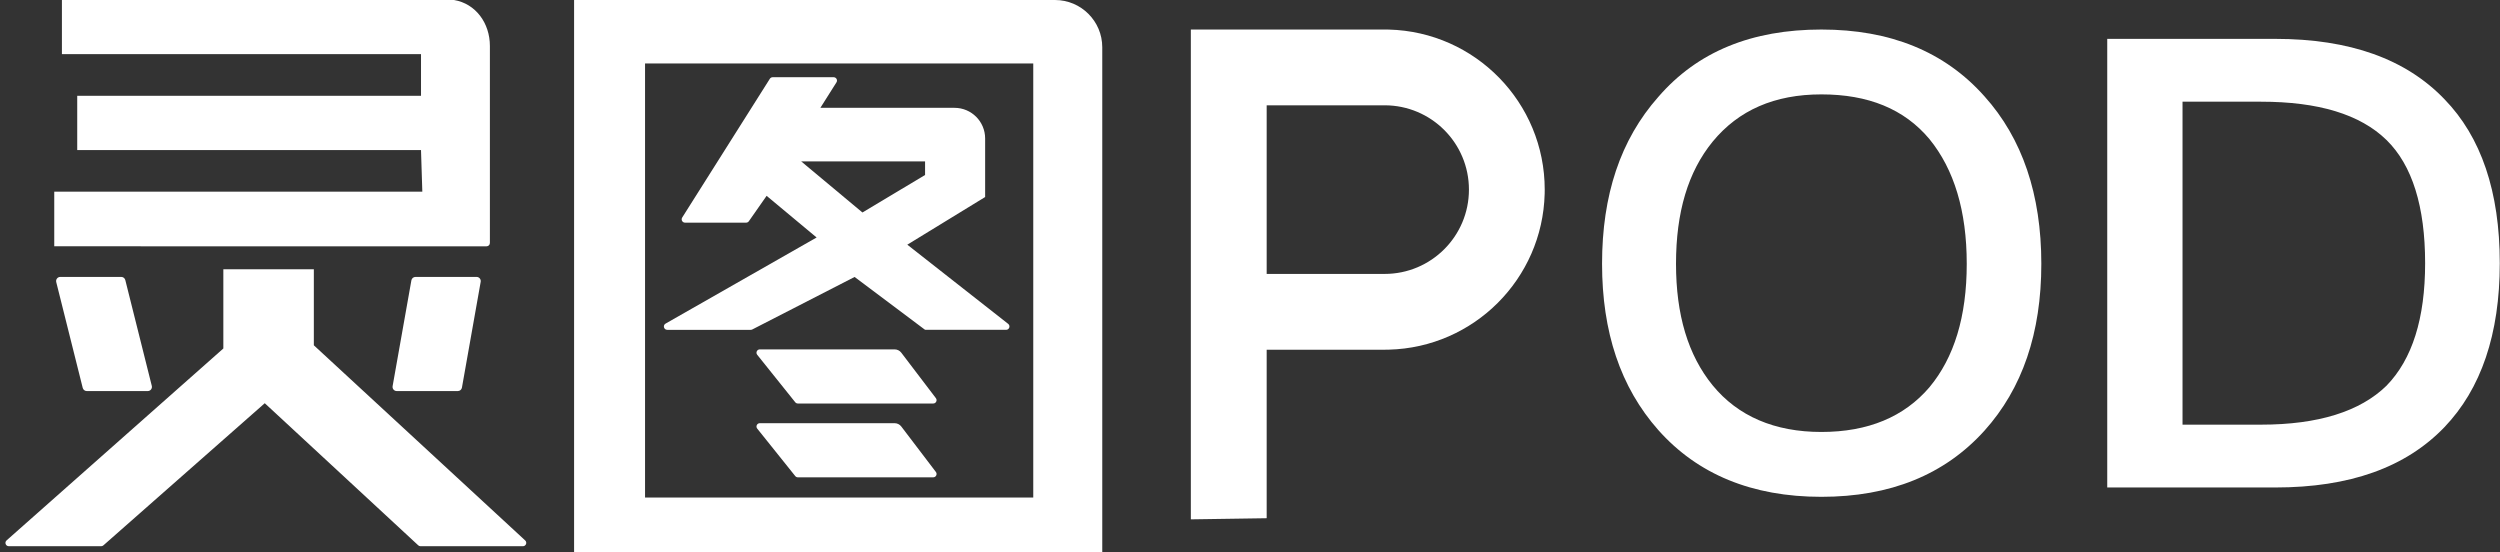 <svg width="181" height="40" viewBox="0 0 181 40" fill="none" xmlns="http://www.w3.org/2000/svg">
<rect x="0" y="0" width="181" height="40" fill="#333333" stroke="none"/>
<path fill-rule="evenodd" clip-rule="evenodd" d="M22.722 24.999L38.023 39.127C38.185 39.276 38.079 39.546 37.86 39.546H30.444C30.383 39.546 30.325 39.523 30.28 39.481L19.169 29.193L7.485 39.485C7.441 39.524 7.384 39.546 7.325 39.546H0.637C0.414 39.546 0.31 39.271 0.477 39.124L16.17 25.23V19.495H22.722V24.999ZM10.99 27.938C11.038 28.128 10.894 28.313 10.697 28.313H6.282C6.144 28.313 6.023 28.218 5.989 28.084L4.072 20.424C4.024 20.233 4.168 20.049 4.364 20.049H8.78C8.918 20.049 9.039 20.143 9.072 20.277L10.99 27.938Z" fill="white"/>
<path d="M33.444 28.064C33.418 28.208 33.293 28.313 33.147 28.313H28.722C28.534 28.313 28.392 28.143 28.425 27.958L29.784 20.298C29.809 20.154 29.934 20.049 30.081 20.049H34.505C34.693 20.049 34.835 20.219 34.802 20.403L33.444 28.064Z" fill="white"/>
<path d="M32.871 0C34.444 0.264 35.468 1.678 35.468 3.325V17.591C35.468 17.725 35.36 17.833 35.227 17.833L3.928 17.832V13.876H30.576L30.481 10.866H5.591V6.938H30.481V3.921H4.483V0H32.871Z" fill="white"/>
<path d="M64.772 30.639C64.96 30.639 65.138 30.727 65.252 30.877L67.758 34.17C67.879 34.329 67.766 34.558 67.566 34.558H57.763C57.69 34.558 57.62 34.525 57.575 34.467L54.823 31.031C54.696 30.873 54.809 30.639 55.011 30.639H64.772Z" fill="white"/>
<path d="M64.772 25.295C64.96 25.295 65.138 25.383 65.252 25.533L67.758 28.826C67.879 28.985 67.766 29.214 67.566 29.214H57.763C57.69 29.214 57.62 29.181 57.575 29.123L54.823 25.687C54.696 25.529 54.809 25.295 55.011 25.295H64.772Z" fill="white"/>
<path fill-rule="evenodd" clip-rule="evenodd" d="M60.357 5.591C60.547 5.591 60.663 5.801 60.561 5.961L59.395 7.807H69.108C70.332 7.807 71.324 8.8 71.324 10.024V14.265C71.324 14.269 71.32 14.273 71.316 14.272C71.314 14.272 71.312 14.272 71.311 14.273L65.689 17.715L72.992 23.448C73.172 23.59 73.072 23.879 72.843 23.879H67.016C66.99 23.879 66.963 23.871 66.943 23.855L61.873 20.052L54.467 23.853C54.433 23.87 54.395 23.88 54.357 23.88H48.307C48.06 23.879 47.972 23.551 48.187 23.429L59.123 17.194L55.503 14.178L54.217 16.017C54.171 16.082 54.098 16.12 54.019 16.12H49.595C49.405 16.12 49.289 15.911 49.39 15.75L55.736 5.704C55.78 5.634 55.858 5.591 55.94 5.591H60.357ZM62.441 15.384L66.975 12.669V11.687H58.009L62.441 15.384Z" fill="white"/>
<path fill-rule="evenodd" clip-rule="evenodd" d="M76.38 0C78.27 0 79.804 1.533 79.804 3.423V40H41.564V0H76.38ZM46.701 36.023H74.808V4.597H46.701V36.023Z" fill="white"/>
<path d="M131.868 2.138C136.855 2.138 140.791 3.733 143.673 6.971C146.419 10.026 147.792 14.084 147.792 19.099C147.792 24.115 146.419 28.128 143.673 31.183C140.791 34.374 136.855 35.97 131.868 35.97C126.834 35.97 122.899 34.329 120.062 31.137C117.316 28.036 115.989 24.024 115.989 19.099C115.989 14.13 117.316 10.117 120.062 7.016C122.899 3.733 126.834 2.138 131.868 2.138ZM131.868 6.834C128.481 6.834 125.873 7.974 123.997 10.254C122.212 12.442 121.343 15.361 121.343 19.099C121.343 22.793 122.212 25.711 123.997 27.9C125.827 30.134 128.481 31.274 131.868 31.274C135.254 31.274 137.862 30.179 139.692 28.036C141.477 25.893 142.392 22.93 142.392 19.099C142.392 15.269 141.477 12.26 139.692 10.071C137.862 7.883 135.254 6.834 131.868 6.834Z" fill="white"/>
<path d="M152.564 2.814H164.724C170.128 2.814 174.182 4.27 176.977 7.181C179.632 9.911 180.984 13.868 180.984 19.054C180.984 24.194 179.632 28.152 176.977 30.927C174.182 33.838 170.128 35.294 164.724 35.294H152.564V2.814ZM158.015 7.363V30.745H163.699C167.845 30.745 170.874 29.789 172.784 27.924C174.647 26.014 175.579 23.057 175.579 19.054C175.579 14.96 174.647 11.958 172.784 10.138C170.874 8.273 167.845 7.363 163.699 7.363H158.015Z" fill="white"/>
<path fill-rule="evenodd" clip-rule="evenodd" d="M100.547 2.141C106.809 2.3 111.838 7.427 111.838 13.728L111.834 14.027C111.678 20.191 106.71 25.159 100.547 25.315L100.247 25.319H91.707V37.519L86.217 37.601V2.138H100.247L100.547 2.141ZM91.707 19.832H100.247C103.618 19.832 106.351 17.099 106.351 13.728C106.351 10.357 103.618 7.624 100.247 7.624H91.707V19.832Z" fill="white"/>
</svg>
